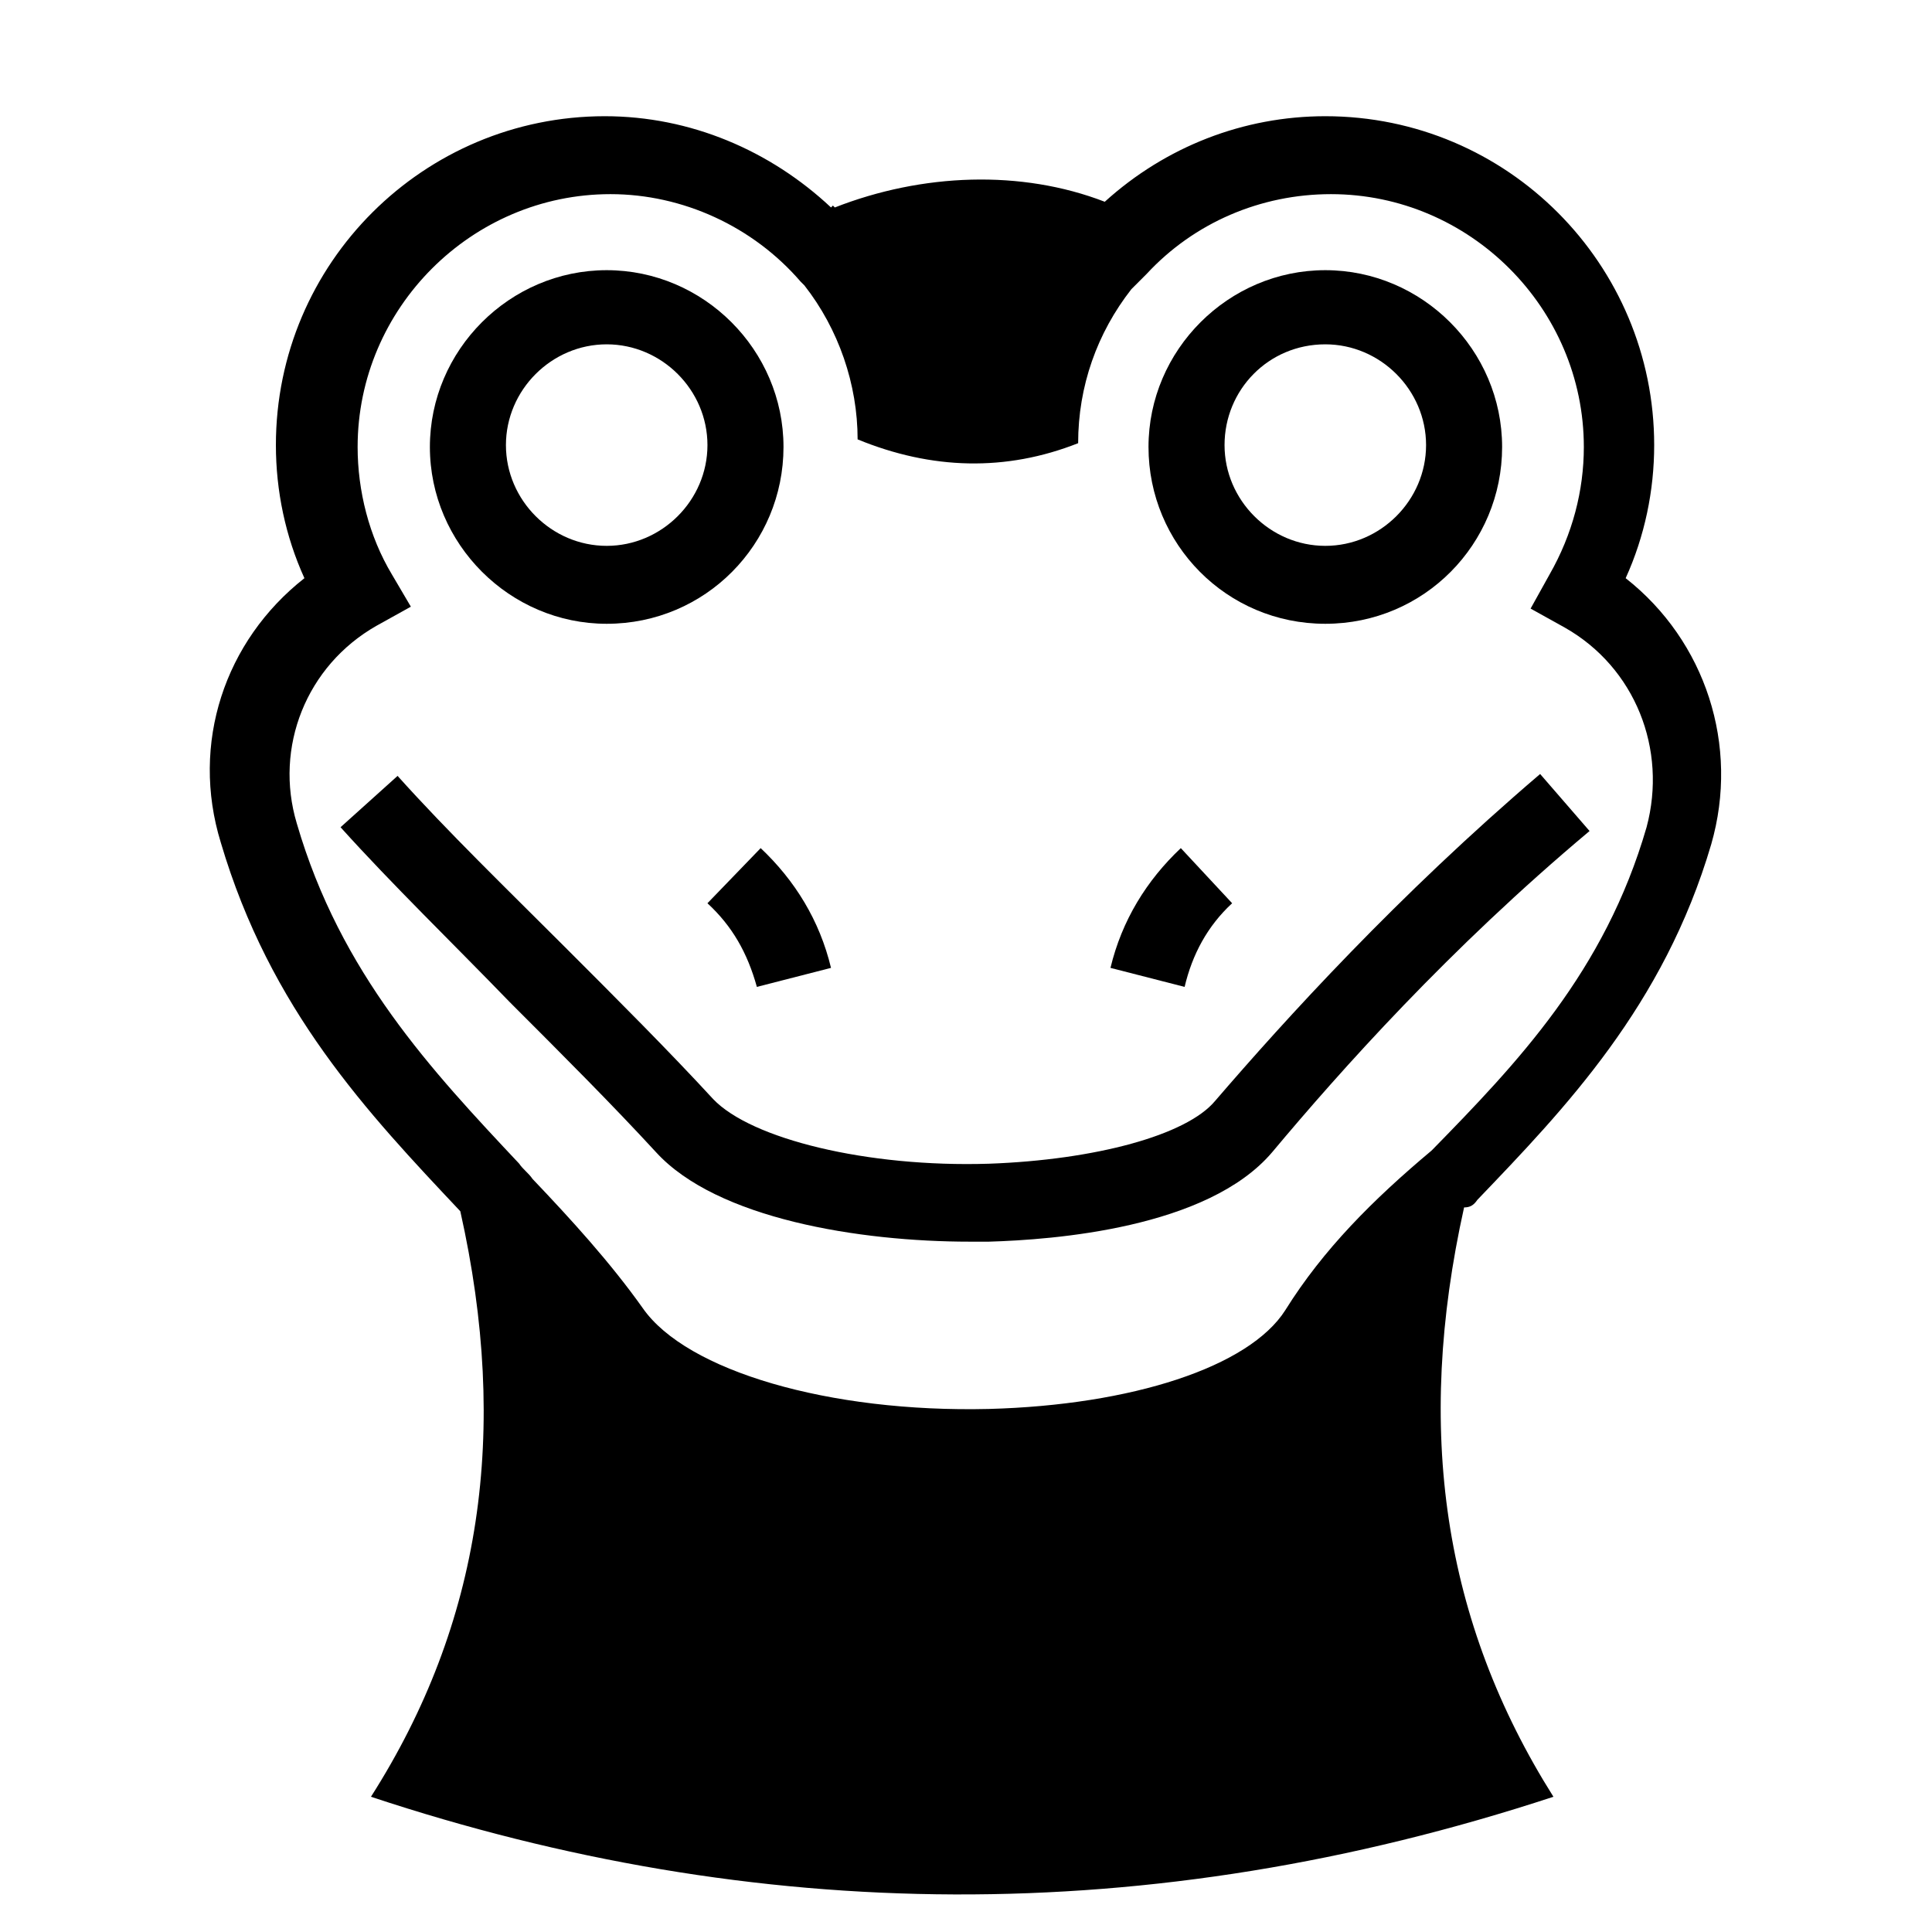 <?xml version="1.0" encoding="UTF-8"?>
<!-- Uploaded to: SVG Repo, www.svgrepo.com, Generator: SVG Repo Mixer Tools -->
<svg fill="#000000" width="800px" height="800px" version="1.1" viewBox="144 144 512 512" xmlns="http://www.w3.org/2000/svg">
 <g>
  <path d="m304.78 309.31c26.199 0 46.855-21.16 46.855-46.855 0-25.695-21.16-46.855-46.855-46.855-25.695 0-46.855 21.16-46.855 46.855 0.004 25.695 21.164 46.855 46.855 46.855zm0-74.059c14.609 0 26.703 12.09 26.703 26.703 0 14.609-12.09 26.703-26.703 26.703-14.609 0-26.703-12.09-26.703-26.703 0.004-14.613 12.094-26.703 26.703-26.703z"/>
  <path d="m535.52 461.97c23.176-24.184 49.375-51.387 61.969-94.211 7.559-26.199-1.512-53.906-22.672-70.535 5.039-11.082 7.559-23.176 7.559-35.266 0-47.863-38.793-87.16-87.16-87.16-21.664 0-42.32 8.062-58.441 22.672-22.168-8.566-48.367-7.559-71.539 1.512 0 0-0.504-0.504-0.504-0.504l-0.504 0.504c-16.121-15.113-37.281-24.184-59.953-24.184-47.863 0-87.16 38.793-87.16 87.16 0 12.09 2.519 24.184 7.559 35.266-21.16 16.625-30.23 43.832-22.168 70.031 13.098 44.336 38.793 71.539 63.48 97.738 13.098 58.441 5.543 109.33-23.68 155.17 101.77 33.754 206.06 35.266 313.37 0-29.223-46.352-36.777-97.234-23.68-156.18 1.508-0.004 2.516-0.508 3.523-2.016zm-50.887 29.219c-9.574 15.113-40.809 25.191-78.594 26.199-42.32 1.008-80.105-10.078-91.691-26.703-8.566-12.09-19.145-23.68-29.223-34.258-1.008-1.512-2.519-2.519-3.527-4.031-23.176-24.688-47.359-50.383-58.945-90.184-6.047-20.152 2.519-41.816 21.16-52.395l9.07-5.039-5.039-8.566c-6.047-10.078-9.07-22.168-9.07-33.754 0-36.777 30.23-67.008 67.008-67.008 19.145 0 37.785 8.566 50.383 23.176l1.008 1.008c9.07 11.586 14.105 26.199 14.105 40.809 19.648 8.062 39.297 8.566 58.441 1.008 0-15.113 5.039-29.223 14.105-40.809l4.031-4.031c12.594-13.602 30.23-21.16 48.871-21.16 36.777 0 67.008 30.23 67.008 67.008 0 11.586-3.023 23.176-9.07 33.754l-5.039 9.07 9.07 5.039c18.641 10.578 27.207 32.242 21.664 52.898-11.082 38.289-34.258 62.473-56.93 85.648-15.621 13.102-28.719 26.199-38.797 42.32z"/>
  <path d="m565.25 364.23-13.098-15.113c-37.785 32.242-67.512 64.992-86.152 86.656-7.559 9.07-31.738 15.617-59.953 16.625-32.242 1.008-62.977-6.551-73.051-17.129-11.586-12.594-25.191-26.199-39.297-40.305-15.113-15.113-31.234-30.73-44.336-45.344l-15.113 13.602c13.602 15.113 29.727 30.73 44.84 46.352 14.105 14.105 27.207 27.207 38.793 39.801 16.121 17.633 53.906 23.68 83.129 23.68h5.039c17.129-0.504 57.938-3.527 75.066-23.68 18.137-21.664 46.852-53.906 84.133-85.145z"/>
  <path d="m495.22 309.31c26.199 0 46.855-21.16 46.855-46.855 0-25.695-21.16-46.855-46.855-46.855s-46.855 21.16-46.855 46.855c0 25.695 20.656 46.855 46.855 46.855zm0-74.059c14.609 0 26.703 12.09 26.703 26.703 0 14.609-12.09 26.703-26.703 26.703-14.609 0-26.703-12.09-26.703-26.703s11.59-26.703 26.703-26.703z"/>
  <path d="m470.53 383.37-13.602-14.609c-9.07 8.566-15.617 19.145-18.641 31.738l19.648 5.039c2.016-8.562 6.043-16.121 12.594-22.168z"/>
  <path d="m331.48 383.37c6.551 6.047 10.578 13.098 13.098 22.168l19.648-5.039c-3.023-12.594-9.574-23.176-18.641-31.738z"/>
 </g>
</svg>